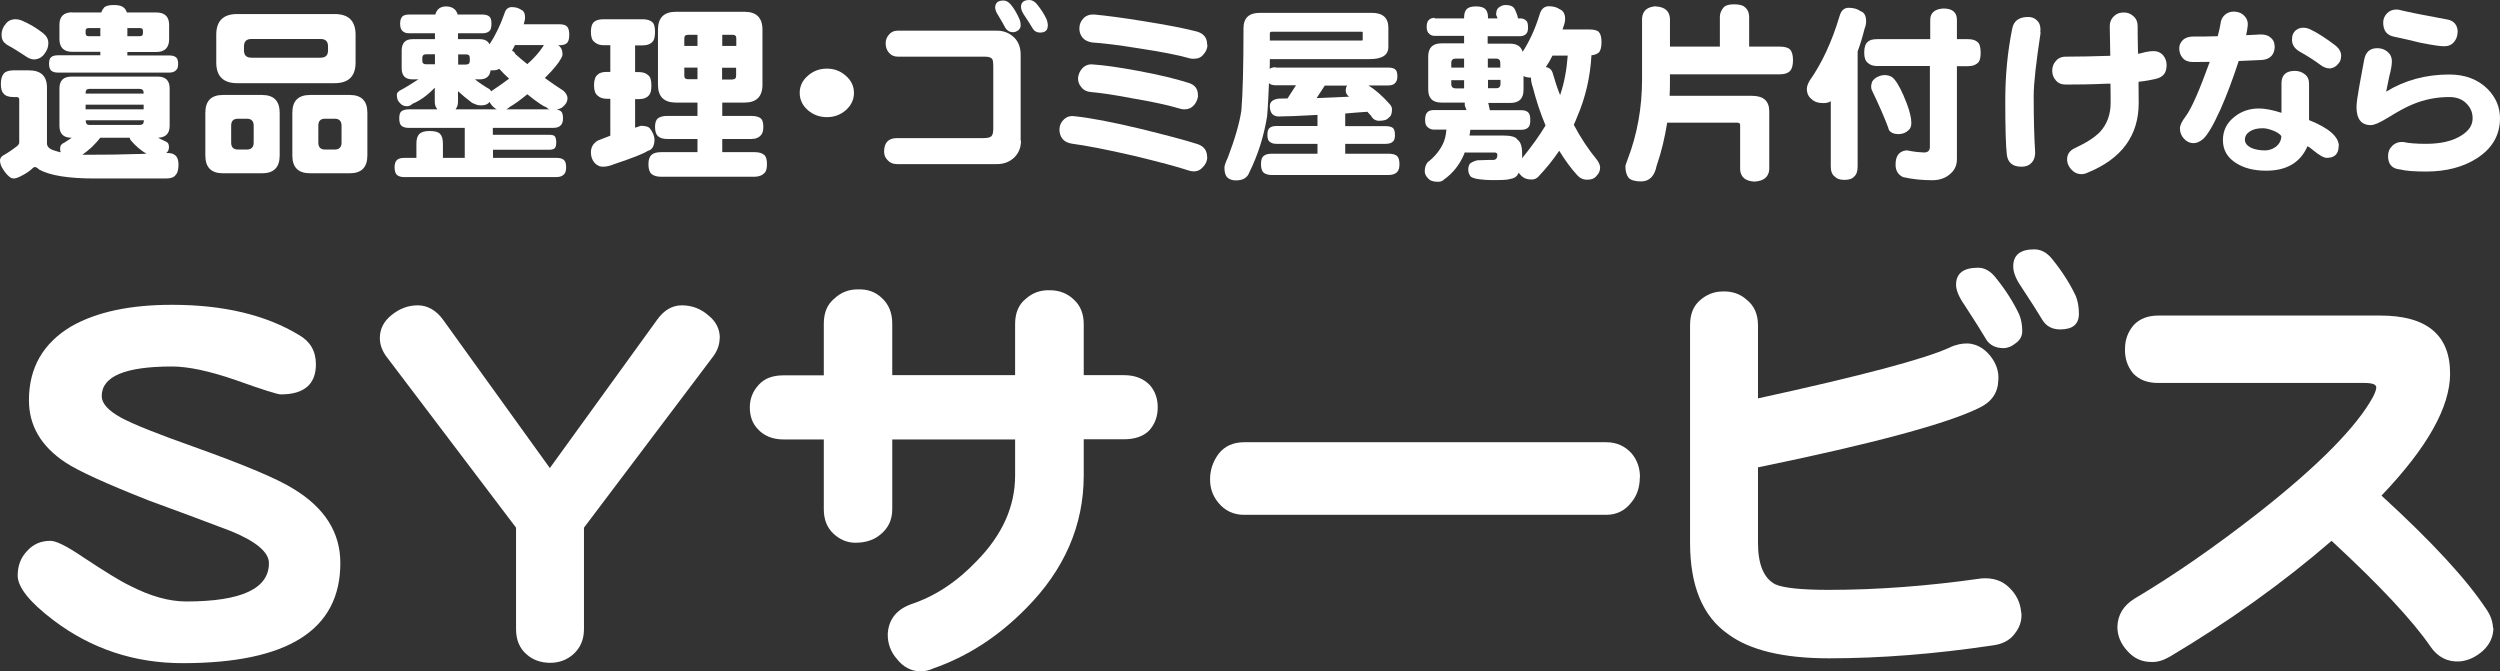 <?xml version="1.0" encoding="UTF-8"?><svg id="_レイヤー_2" xmlns="http://www.w3.org/2000/svg" width="144.27" height="38.75" viewBox="0 0 144.27 38.75"><rect x="0" y="0" width="144.27" height="38.75" fill="#333333" stroke="none"/><defs><style>.cls-1{fill:#fff;}</style></defs><g id="_ヘッダー"><path class="cls-1" d="M19.64,32.5c0,3.85-3.03,5.77-9.1,5.77-2.79,0-5.28-.83-7.46-2.48-1.37-1.04-2.06-1.9-2.06-2.58,0-.56.18-1.04.55-1.42.35-.39.8-.58,1.34-.58.33,0,.95.31,1.85.92,1.27.84,2.17,1.4,2.72,1.66,1.2.62,2.28.92,3.27.92,3.18,0,4.77-.74,4.77-2.21,0-.63-.73-1.25-2.19-1.85-1.58-.6-3.16-1.19-4.75-1.77-2.46-.97-4.06-1.7-4.8-2.19-1.41-.93-2.11-2.13-2.11-3.59,0-1.88.82-3.3,2.45-4.27,1.46-.83,3.39-1.24,5.8-1.24,2.97,0,5.41.58,7.33,1.74.65.37.98.93.98,1.69,0,1.16-.68,1.74-2.03,1.74-.18,0-1.04-.27-2.58-.82-1.53-.53-2.76-.79-3.69-.79-2.71,0-4.06.57-4.06,1.71,0,.42.37.83,1.11,1.24.72.39,2.13.95,4.22,1.69,2.94,1.05,4.85,1.86,5.75,2.43,1.79,1.09,2.69,2.51,2.69,4.27Z"/><path class="cls-1" d="M41.53,19.51c0,.4-.15.79-.45,1.16l-7.38,9.78v5.85c0,.6-.2,1.08-.61,1.45-.37.33-.82.5-1.34.5s-.99-.16-1.34-.47c-.42-.35-.63-.84-.63-1.48v-5.85l-7.41-9.78c-.3-.37-.45-.76-.45-1.16,0-.53.23-.98.69-1.34.46-.37.96-.55,1.5-.55s1.05.27,1.45.82l6.17,8.57,6.2-8.57c.39-.54.86-.82,1.42-.82s1.09.19,1.53.58c.44.35.66.79.66,1.32Z"/><path class="cls-1" d="M66.81,23.51c0,.53-.17.98-.5,1.34-.33.33-.82.5-1.45.5h-2.32v2.08c0,2.88-1.11,5.44-3.32,7.67-1.6,1.63-3.39,2.79-5.38,3.48-.23.11-.47.16-.71.16-.54,0-1-.24-1.37-.71-.37-.42-.54-.91-.53-1.45.05-.83.5-1.4,1.34-1.71,1.39-.46,2.65-1.29,3.8-2.5,1.48-1.51,2.21-3.15,2.21-4.93v-2.08h-7.09v4.03c0,.62-.24,1.11-.71,1.48-.37.3-.84.45-1.42.45-.47,0-.9-.18-1.27-.53-.37-.35-.55-.82-.55-1.4v-4.03h-2.32c-.63,0-1.13-.2-1.5-.61-.3-.32-.45-.73-.45-1.24s.18-.95.53-1.32c.32-.35.79-.53,1.42-.53h2.32v-2.98c0-.63.2-1.12.61-1.45.37-.35.82-.53,1.34-.53.56-.02,1.02.14,1.37.47.42.37.63.87.63,1.5v2.98h7.09v-2.95c0-.63.2-1.12.61-1.45.39-.35.85-.52,1.4-.5.54,0,1,.18,1.37.53.39.35.58.83.58,1.42v2.95h2.32c.63,0,1.13.19,1.5.58.3.35.45.77.45,1.27Z"/><path class="cls-1" d="M94.63,27.55c0,.56-.16,1.04-.47,1.42-.37.49-.86.74-1.48.74h-20.88c-.62,0-1.12-.24-1.5-.71-.32-.39-.47-.83-.47-1.34,0-.54.17-1.04.5-1.48.35-.44.84-.66,1.48-.66h20.88c.6,0,1.09.22,1.48.66.32.39.47.84.47,1.37Z"/><path class="cls-1" d="M116.65,35.35c.04.46-.1.87-.4,1.24-.28.37-.71.59-1.29.66-3.3.49-6.44.74-9.41.74-2.64,0-4.58-.47-5.83-1.4-1.46-1.02-2.19-2.78-2.19-5.27v-12.55c0-.62.18-1.09.55-1.42.39-.35.83-.53,1.34-.53.54-.02,1,.14,1.37.47.44.35.66.84.66,1.48v4.22c5.96-1.3,9.64-2.28,11.05-2.93.37-.18.73-.25,1.08-.24.49.04.91.27,1.27.71.35.44.51.91.47,1.4-.02.74-.39,1.27-1.11,1.61-1.85.91-6.1,2.06-12.76,3.43v4.35c0,1.25.33,2.05,1,2.4.47.21,1.5.32,3.08.32,2.79,0,5.73-.22,8.81-.66.67-.05,1.2.12,1.61.53.42.4.65.89.69,1.45ZM116.7,19.11c0,.28-.12.51-.37.69-.23.19-.47.29-.71.29-.47,0-.82-.18-1.03-.55-.23-.39-.63-1.03-1.21-1.92-.33-.47-.5-.87-.5-1.19,0-.65.42-.98,1.27-.98.37,0,.7.18,1,.55.56.69,1.02,1.4,1.37,2.14.12.28.18.61.18.98ZM119.97,18.11c0,.6-.36.9-1.08.9-.46,0-.8-.18-1.03-.55-.23-.39-.63-1.02-1.21-1.9-.32-.46-.47-.85-.47-1.19,0-.65.4-.98,1.21-.98.39,0,.73.18,1.03.55.56.69,1.02,1.4,1.37,2.14.12.3.18.64.18,1.03Z"/><path class="cls-1" d="M143.89,36.22c0,.51-.2.96-.61,1.34-.42.37-.87.57-1.34.61-.7.04-1.27-.25-1.69-.87-1.04-1.51-2.94-3.54-5.7-6.09-2.81,2.43-5.93,4.66-9.36,6.7-.37.21-.72.31-1.05.29-.54,0-1-.21-1.37-.63-.39-.42-.58-.89-.58-1.4.02-.69.35-1.23,1-1.63,2.27-1.35,4.68-3.02,7.22-5.01,3.41-2.69,5.59-4.9,6.54-6.64.12-.25.18-.42.18-.53,0-.18-.23-.26-.69-.26h-11.89c-.62,0-1.1-.18-1.45-.55-.33-.4-.49-.88-.47-1.42,0-.53.17-.98.5-1.37.35-.37.83-.55,1.42-.55h12.81c2.69,0,4.03,1.12,4.03,3.35,0,1.93-1.32,4.28-3.96,7.04,2.9,2.65,4.91,4.83,6.04,6.54.25.35.38.72.4,1.11Z"/><path class="cls-1" d="M4.12,4.42h4.98c.46,0,.69.23.69.68v2.16c0,.44-.22.67-.67.69.12.06.25.13.39.19.05.02.09.04.11.06.09.04.13.14.13.3,0,.14-.05.25-.16.33h.08c.21,0,.36.05.45.14.12.1.18.27.18.52,0,.29-.05.49-.16.6-.09.14-.28.21-.56.21h-4.1c-1.53,0-2.6-.17-3.23-.52-.08-.09-.16-.14-.24-.14-.04,0-.1.03-.16.1-.18.16-.39.3-.64.42-.14.08-.27.12-.39.14-.11,0-.2-.03-.28-.1-.17-.14-.32-.34-.45-.58-.06-.13-.09-.25-.09-.37,0-.09.05-.18.15-.26.34-.19.62-.39.86-.58.06-.06.1-.13.1-.19v-2.48c0-.09-.05-.14-.16-.14h-.18c-.27,0-.46-.07-.56-.2-.11-.1-.16-.29-.16-.56s.06-.47.17-.6c.11-.12.3-.18.55-.18h.9c.69,0,1.04.33,1.04.99v3.22c0,.2.15.34.44.42.11.04.23.07.35.1-.02-.06-.03-.13-.03-.2-.01-.16.06-.28.23-.35.16-.1.3-.2.44-.29h-.01c-.47,0-.7-.23-.7-.69v-2.16c0-.45.23-.68.7-.68ZM.9,1.11c.1,0,.21.02.32.06.46.19.88.44,1.26.74.21.17.31.35.31.57s-.06.39-.18.56c-.15.25-.37.38-.64.39-.09,0-.18-.02-.27-.06-.07-.03-.14-.07-.21-.12-.32-.21-.66-.43-1.04-.64-.05-.02-.09-.05-.11-.08-.17-.11-.25-.29-.25-.52,0-.24.08-.45.24-.63.13-.18.32-.27.58-.27ZM4.17.72h1.67c.04-.11.1-.21.18-.3.11-.09.29-.13.56-.13s.44.05.55.14c.1.08.16.18.19.29h1.7c.49,0,.74.24.74.72v.82c0,.49-.25.74-.74.74h-1.67v.2h2.41c.19,0,.32.04.4.11.08.06.12.19.12.37,0,.17-.03.28-.1.35-.09.11-.23.16-.42.16H3.35c-.18,0-.31-.04-.4-.12-.08-.07-.12-.2-.12-.4,0-.18.04-.3.12-.37.08-.07.21-.11.4-.11h2.44v-.2h-1.62c-.49,0-.74-.25-.74-.74v-.82c0-.48.25-.72.74-.72ZM4.73,8.93h.4c.97,0,1.87-.01,2.7-.04.22,0,.43-.01.62-.02-.32-.19-.62-.44-.9-.77-.04-.05-.06-.1-.06-.15h-1.71c-.09.13-.25.31-.48.54-.19.17-.38.32-.56.45ZM5.79,2.09v-.47h-.68c-.11,0-.17.05-.17.16v.13c0,.12.06.18.17.18h.68ZM4.94,5.4h3.35v-.04c0-.15-.08-.23-.23-.23h-2.91c-.14,0-.21.08-.21.23v.04ZM4.94,6.31h3.35v-.27h-3.35v.27ZM8.07,7.21c.15,0,.23-.08.23-.23v-.04h-3.35v.04c0,.15.07.23.21.23h2.91ZM8.07,2.09c.12,0,.18-.06.18-.18v-.13c0-.11-.06-.16-.18-.16h-.72v.47h.72Z"/><path class="cls-1" d="M12.87,5.48h2.25c.68,0,1.02.34,1.02,1.03v2.46c0,.69-.34,1.03-1.02,1.03h-2.25c-.68,0-1.02-.34-1.02-1.03v-2.46c0-.69.34-1.03,1.02-1.03ZM13.69.81h5.62c.81,0,1.21.4,1.21,1.2v1.59c0,.8-.4,1.2-1.21,1.2h-5.62c-.81,0-1.21-.4-1.21-1.2v-1.59c0-.8.4-1.2,1.21-1.2ZM14.24,8.63c.26,0,.4-.13.4-.4v-.98c0-.26-.13-.4-.4-.4h-.5c-.27,0-.4.13-.4.4v.98c0,.27.13.4.4.4h.5ZM18.5,3.33c.29,0,.43-.14.43-.42v-.23c0-.29-.14-.43-.43-.43h-3.99c-.29,0-.43.14-.43.43v.23c0,.28.14.42.43.42h3.99ZM17.9,5.48h2.28c.68,0,1.02.34,1.02,1.03v2.46c0,.69-.34,1.03-1.02,1.03h-2.28c-.69,0-1.03-.34-1.03-1.03v-2.46c0-.69.34-1.03,1.03-1.03ZM19.31,8.63c.26,0,.4-.13.4-.4v-.98c0-.26-.13-.4-.4-.4h-.55c-.26,0-.39.13-.39.4v.98c0,.27.13.4.39.4h.55Z"/><path class="cls-1" d="M23.61.84h1.51c.03-.11.08-.21.16-.3.11-.11.26-.17.46-.17.21,0,.38.06.5.17.09.09.14.19.17.3h1.44c.17,0,.3.04.38.11.09.06.13.19.13.41,0,.19-.03.32-.08.39-.09.11-.23.17-.43.17h-1.42v.34h1.25c.29,0,.48.1.57.3.34-.52.62-1.1.85-1.75.07-.26.21-.4.43-.4s.39.05.54.15c.15.06.23.21.23.45,0,.1-.02.19-.05.28,0,.04-.02.08-.03.11h2.07c.21,0,.36.05.44.14.08.09.12.24.12.47,0,.19-.03.34-.1.44-.09.11-.25.16-.46.16h-.08c.16.1.25.27.25.52,0,.08-.03.16-.08.24-.16.29-.43.62-.82,1.01l-.12.12c.35.26.71.5,1.08.74.15.14.23.29.23.43,0,.17-.08.33-.24.47-.09.09-.21.15-.38.18.1.02.18.05.24.1.08.06.12.2.12.41,0,.17-.04.3-.11.38-.09.11-.24.17-.45.17h-3.49v.4h3.28c.15,0,.25.03.3.09.05.07.08.19.08.34,0,.14-.02.25-.06.31-.06.08-.16.12-.31.12h-3.28v.47h3.65c.21,0,.35.04.44.12.09.08.13.22.13.43,0,.18-.04.31-.11.39-.1.11-.25.17-.46.17h-8.77c-.18,0-.32-.04-.42-.12-.09-.08-.14-.23-.14-.44s.05-.35.14-.43c.09-.08.23-.12.42-.12h.7v-.83c0-.26.06-.44.17-.55.11-.11.3-.17.59-.17s.49.05.6.16c.11.11.17.3.17.56v.83h1.26v-1.73h-3.22c-.19,0-.34-.04-.43-.12-.09-.08-.13-.22-.13-.43s.04-.34.13-.41c.09-.07.23-.11.43-.11h1.64c-.1-.12-.15-.26-.15-.43v-.82c-.42.44-.85.75-1.29.93-.08.09-.19.14-.33.14-.18,0-.32-.08-.43-.23-.09-.08-.14-.23-.14-.46,0-.05.05-.12.15-.2.31-.16.64-.37,1-.6.04-.02.07-.04.1-.06h-.34c-.42,0-.63-.21-.63-.63v-1.03c0-.44.21-.66.63-.66h1.29v-.34h-1.49c-.17,0-.29-.04-.38-.13-.09-.07-.14-.21-.14-.43,0-.19.05-.33.14-.42.07-.06.2-.1.38-.1ZM25.1,3.72v-.59h-.5c-.15,0-.23.07-.23.2v.18c0,.14.08.2.23.2h.5ZM26.3,6.31h2.37c-.11-.05-.21-.14-.31-.26-.04-.05-.08-.11-.11-.17-.1.14-.26.2-.48.2-.14,0-.26-.02-.37-.08-.08-.02-.16-.06-.24-.13-.25-.19-.49-.39-.73-.61v.61c0,.17-.04.3-.13.42,0,0-.01,0-.01.01ZM26.91,3.72c.14,0,.2-.07.2-.2v-.18c0-.14-.07-.2-.2-.2h-.47v.59h.47ZM28.35,5.27s.04-.03.05-.04c.36-.24.68-.47.98-.69-.23-.21-.42-.4-.57-.57-.09.06-.21.09-.37.09h-.13c-.04.34-.25.52-.63.52h-.27c.25.2.53.39.83.56.05.04.09.09.11.14ZM29.19,6.31h2.51c-.06-.03-.13-.07-.19-.13-.15-.04-.51-.28-1.08-.74-.39.32-.73.57-1.03.74-.05.06-.12.1-.2.13ZM29.56,2.93c.09.04.15.11.18.19.22.2.45.39.69.58.37-.32.67-.66.91-1.02.01-.03.03-.05.05-.08h-1.67c-.06.11-.11.21-.17.32Z"/><path class="cls-1" d="M34.85,1.11h2.22c.24,0,.43.05.55.15.12.08.18.27.18.57,0,.26-.04.44-.11.54-.13.17-.34.25-.62.25h-.42v1.54h.21c.24,0,.42.06.53.17.14.09.2.29.2.61,0,.26-.04.43-.12.53-.12.17-.33.25-.61.25h-.21v1.65c.11-.04.23-.07.33-.11.29,0,.48.06.55.19.14.18.22.37.24.58,0,.39-.13.62-.4.68-.21.15-.85.4-1.89.75-.27.11-.49.16-.68.16-.21,0-.38-.09-.52-.26-.12-.16-.18-.35-.18-.57,0-.29.13-.52.4-.68.24-.09.48-.19.72-.28v-2.13h-.2c-.23,0-.4-.06-.53-.18-.14-.11-.21-.3-.21-.59,0-.31.07-.52.21-.62.1-.11.28-.16.53-.16h.2v-1.54h-.38c-.22,0-.4-.06-.54-.19-.14-.1-.2-.3-.2-.59s.07-.48.2-.58c.11-.09.29-.14.54-.14ZM39.02.68h3.94c.69,0,1.04.34,1.04,1.03v3.18c0,.69-.35,1.03-1.04,1.03h-1.28v.77h1.68c.25,0,.43.05.54.14.1.08.15.24.15.49,0,.21-.04.37-.13.47-.12.15-.31.23-.56.23h-1.68v.76h1.85c.26,0,.45.05.57.16.11.09.16.27.16.54,0,.22-.04.39-.13.49-.14.15-.34.23-.6.23h-5.37c-.24,0-.43-.05-.56-.16-.12-.1-.18-.29-.18-.56s.06-.44.18-.54c.11-.11.3-.16.56-.16h2.09v-.76h-1.75c-.23,0-.4-.05-.53-.16-.11-.1-.17-.28-.17-.54,0-.24.06-.41.17-.49.11-.09.29-.14.53-.14h1.75v-.77h-1.24c-.69,0-1.04-.34-1.04-1.03V1.71c0-.69.35-1.03,1.04-1.03ZM39.49,2.65h.76v-.64h-.56c-.14,0-.2.07-.2.2v.44ZM40.25,4.58v-.68h-.76v.47c0,.14.07.2.2.2h.56ZM41.68,2.01v.64h.81v-.44c0-.14-.07-.2-.2-.2h-.6ZM42.28,4.58c.14,0,.2-.07.2-.2v-.47h-.81v.68h.6Z"/><path class="cls-1" d="M49.28,5.36c0,.38-.15.71-.46.99-.31.27-.67.41-1.1.41s-.8-.14-1.11-.41c-.31-.28-.46-.61-.46-.99s.15-.71.46-.98c.31-.28.68-.42,1.11-.42s.79.14,1.1.42c.31.27.46.6.46.98Z"/><path class="cls-1" d="M58.92,8.12c0,.39-.13.71-.39.97-.27.25-.59.38-.99.38h-5.78c-.23,0-.41-.08-.54-.23-.14-.14-.2-.3-.2-.49,0-.52.25-.78.74-.78h4.98c.23,0,.38-.03.46-.1.08-.06.12-.21.12-.44v-3.59c0-.22-.02-.37-.06-.43-.06-.09-.2-.14-.42-.14h-5.03c-.22,0-.39-.08-.52-.24-.12-.14-.18-.32-.18-.53,0-.19.06-.36.19-.5.12-.15.29-.23.5-.23h5.71c.39,0,.72.12.99.37.26.24.4.58.4,1.01v4.97ZM58.9,1.47c0,.11-.05.2-.14.28-.1.07-.2.11-.3.11-.18,0-.32-.08-.43-.23-.07-.14-.21-.38-.41-.72-.13-.19-.19-.35-.19-.48,0-.26.16-.4.48-.4.15,0,.29.08.42.23.19.23.35.5.49.82.05.11.08.25.08.4ZM60.46,1.51c0,.24-.15.37-.44.37-.19,0-.33-.08-.42-.23-.09-.16-.26-.42-.49-.77-.13-.19-.19-.35-.19-.48,0-.26.16-.4.48-.4.16,0,.3.08.43.23.23.28.42.57.56.87.05.12.08.26.08.42Z"/><path class="cls-1" d="M69.67,9.06c0,.22-.09.41-.24.57-.14.17-.32.26-.54.26-.1,0-.2-.02-.29-.05-.67-.22-1.72-.5-3.17-.85-1.56-.36-2.75-.59-3.58-.7-.24-.04-.42-.13-.54-.28-.12-.16-.18-.35-.17-.57.01-.22.1-.41.27-.56.16-.15.37-.21.62-.17.88.09,2.14.33,3.77.72,1.5.37,2.61.66,3.32.89.37.13.54.38.54.74ZM69.14,5.53c-.03.2-.1.38-.23.53-.15.17-.33.25-.55.25-.09,0-.18-.01-.27-.04-.67-.2-1.58-.4-2.71-.59-1.04-.2-1.85-.32-2.43-.37-.24-.02-.42-.11-.54-.27-.14-.15-.2-.33-.2-.53.02-.23.11-.42.26-.58.16-.16.36-.24.61-.21.61.04,1.48.16,2.6.37,1.19.22,2.14.45,2.87.68.41.11.6.37.58.77ZM69.68,2.57c0,.22-.08.41-.23.57-.13.17-.31.25-.54.25-.08,0-.16,0-.24-.02-.65-.19-1.64-.38-2.95-.58-1.17-.19-2.07-.3-2.7-.34-.24-.04-.43-.13-.55-.28-.13-.16-.19-.35-.18-.55,0-.22.09-.41.24-.57.16-.16.37-.23.64-.21.64.06,1.58.18,2.81.38,1.38.22,2.41.42,3.09.6.41.12.6.38.59.76Z"/><path class="cls-1" d="M73.62,3.9h6.5c.19,0,.32.04.4.11.08.06.12.2.12.41,0,.15-.04.27-.11.35-.09.11-.22.16-.41.16h-1.15c.4.25.8.6,1.2,1.05.11.11.16.22.16.32,0,.25-.06.41-.17.47-.1.14-.29.2-.57.2-.21,0-.37-.1-.47-.29-.06-.07-.14-.15-.21-.23-.44.03-.86.06-1.28.1v.73h2.35c.19,0,.33.04.41.11.07.07.11.2.11.4,0,.17-.03.28-.09.35-.09.11-.24.16-.43.16h-2.35v.57h2.49c.23,0,.4.04.5.13.09.08.14.24.14.47,0,.2-.04.35-.12.44-.11.13-.29.19-.53.19h-6.7c-.22,0-.39-.05-.49-.14-.1-.09-.15-.25-.15-.49s.05-.39.15-.47c.1-.09.26-.13.49-.13h2.62v-.57h-2.37c-.17,0-.29-.04-.39-.12-.09-.06-.13-.2-.13-.4s.04-.33.13-.4c.09-.07.21-.11.39-.11h2.37v-.64c-1.07.06-1.81.09-2.23.09-.34,0-.52-.2-.52-.6,0-.24.17-.39.52-.43.16,0,.33-.01.5-.01l.49-.76h-1.18c-.17,0-.29-.04-.38-.12-.03.73-.06,1.38-.11,1.93-.19,1.15-.53,2.22-1.02,3.21-.11.31-.37.47-.77.47-.22,0-.39-.06-.5-.17-.11-.1-.17-.29-.17-.57,0-.1.06-.29.19-.56.43-1.13.69-2.05.79-2.76.08-.99.12-2.56.12-4.71,0-.6.31-.9.95-.9h6.45c.64,0,.96.29.96.86v1.11c0,.47-.36.7-1.08.7h-5.76c0,.19,0,.38-.01.56.08-.06.2-.09.35-.09ZM73.28,2.34h5.32s.04-.01.04-.04v-.43s-.01-.04-.04-.04h-5.19c-.09,0-.13.03-.13.09v.43ZM77.85,5.58s0-.01-.01-.01c-.12-.1-.18-.21-.18-.33s.02-.22.08-.3h-1.29l-.47.72c.65-.03,1.28-.05,1.88-.08Z"/><path class="cls-1" d="M82.8,1.06h1.69v-.05c0-.22.05-.38.15-.48.1-.11.28-.16.53-.16.26,0,.44.05.54.15.11.11.16.27.16.49v.05h.55c-.02-.07-.05-.14-.08-.2v-.05c0-.06.01-.14.04-.23.04-.1.13-.18.27-.24.08-.04.16-.05.24-.05.22,0,.38.05.47.16.06.07.12.21.2.43.01.06.03.13.04.18h.11c.15,0,.26.04.34.11.09.06.13.19.13.41,0,.17-.03.28-.08.34-.08.11-.21.17-.4.17h-1.85v.43h1.29c.4,0,.64.16.73.47.4-.62.73-1.34.98-2.16.09-.31.27-.47.53-.47s.47.06.64.18c.2.08.3.27.3.56,0,.11-.02.21-.05.3-.04.11-.07.21-.1.3h1.53c.29,0,.48.05.57.15.1.11.15.31.15.58,0,.25-.04.44-.12.56-.09.11-.25.18-.46.2-.07,1.25-.34,2.43-.82,3.54-.06.17-.13.32-.2.47.39.74.84,1.42,1.35,2.04.11.16.17.3.17.43,0,.18-.07.34-.2.47-.11.15-.29.23-.54.23s-.43-.09-.59-.27c-.34-.37-.68-.83-1.03-1.4-.35.52-.75,1.01-1.18,1.47-.11.13-.25.19-.42.19-.26,0-.46-.08-.61-.24-.05-.05-.09-.1-.12-.15-.01.02-.03.04-.04.05-.06.16-.22.27-.46.31-.14.04-.38.06-.7.06h-.45c-.14,0-.34-.01-.59-.04-.25-.03-.43-.08-.54-.16-.09-.12-.14-.25-.14-.4,0-.13.03-.24.09-.34.11-.09.26-.16.43-.2.24-.01.45-.02.63-.02h.28c.17,0,.25-.1.25-.29,0-.09-.05-.14-.16-.14h-1.64s-.05,0-.08-.01c-.02.05-.04.09-.05.13-.26.6-.64,1.08-1.15,1.44-.09.09-.2.13-.34.13-.27,0-.46-.06-.57-.19-.14-.14-.2-.27-.2-.41,0-.21.05-.38.16-.52.4-.31.69-.66.88-1.05.11-.21.18-.49.21-.84h-.71c-.15,0-.27-.05-.37-.14-.1-.07-.15-.21-.15-.43s.05-.37.15-.45c.07-.07.19-.11.37-.11h1.87c-.03-.08-.06-.16-.1-.26v-.17h-1.34c-.52,0-.77-.25-.77-.76v-1.9c0-.51.26-.76.77-.76h1.3v-.43h-1.69c-.14,0-.24-.04-.32-.12-.1-.08-.15-.21-.15-.4,0-.21.05-.35.15-.42.06-.06.17-.1.32-.1ZM84.49,3.38h-.47c-.18,0-.27.08-.27.25v.27h.74v-.52ZM83.75,4.62v.23c0,.17.09.25.27.25h.47v-.47h-.74ZM87.92,4.4v.78c0,.51-.25.76-.76.76h-1.28c.02.06.04.13.05.21.02.08.04.15.04.21h1.83c.17,0,.3.04.38.12.09.07.13.22.13.44,0,.19-.03.32-.08.39-.09.12-.23.18-.43.18h-2.95c-.01.11-.03.23-.05.33h1.93c.47,0,.75.08.84.24.18.12.27.39.27.81v.26c.54-.67,1-1.3,1.35-1.89-.31-.74-.55-1.48-.73-2.19-.07-.19-.11-.38-.11-.57-.17,0-.31-.03-.43-.09ZM86.58,3.9v-.27c0-.16-.08-.25-.25-.25h-.47v.52h.72ZM85.87,5.09h.47c.17,0,.25-.08.25-.25v-.23h-.72v.47ZM89.2,3.87c.21.03.35.15.41.37.12.43.26.85.42,1.25.24-.7.38-1.46.44-2.28h-.88c-.11.23-.24.45-.39.67Z"/><path class="cls-1" d="M95.55.37c.52.03.79.26.82.7v1.62h2.88V.97c0-.2.08-.39.24-.57.11-.1.31-.15.58-.15.29,0,.5.05.62.16.17.14.25.33.25.56v1.72h1.76c.3,0,.5.06.6.17.11.11.17.32.17.61,0,.27-.05.47-.14.59-.12.15-.33.23-.63.23h-6.33v.29c0,.32,0,.64-.02.95h4.75c.67,0,1,.3,1,.9v3.36c-.04.43-.32.66-.86.69-.52-.03-.79-.26-.82-.69v-2.58c0-.09-.06-.13-.17-.13h-4.04c-.14.88-.34,1.71-.61,2.49-.12.6-.42.9-.9.9-.33,0-.57-.07-.71-.2-.13-.17-.19-.39-.19-.66,0-.06.04-.2.13-.42.55-1.43.83-2.97.83-4.62V1.06c.03-.44.3-.67.81-.7Z"/><path class="cls-1" d="M106.69.45c.28,0,.51.07.69.2.21.07.31.27.31.58,0,.14-.03.29-.09.43-.11.44-.24.88-.4,1.31v6.64c0,.28-.07.47-.2.58-.11.13-.3.19-.56.19s-.44-.06-.56-.19c-.15-.11-.23-.3-.23-.58v-3.77c-.1.07-.24.11-.43.11-.3,0-.53-.08-.69-.24-.17-.14-.26-.33-.26-.58,0-.13.05-.28.15-.46.72-1.02,1.3-2.27,1.74-3.75.09-.31.26-.47.52-.47ZM108.34,2.26h3.05v-1.11c0-.41.26-.63.76-.66.52,0,.78.22.78.66v1.11h.63c.25,0,.43.05.55.16.13.09.19.3.19.62,0,.26-.04.43-.11.53-.14.17-.35.25-.63.25h-.63v5.36c0,.35-.12.63-.38.85-.26.24-.61.37-1.04.37-.59,0-1.16-.06-1.69-.18-.29-.14-.43-.38-.43-.72,0-.5.2-.77.61-.82.05,0,.11,0,.17.02.3.06.59.09.86.1.23,0,.34-.11.34-.33V3.81h-3.05c-.22,0-.4-.06-.53-.18-.14-.11-.21-.3-.21-.59,0-.31.07-.52.21-.63.1-.1.28-.15.53-.15ZM108.72,4.33c.27,0,.47.08.6.25.21.24.45.7.72,1.4.17.46.26.83.26,1.11,0,.19-.05.33-.16.42-.14.14-.32.22-.56.23-.21,0-.36-.04-.46-.12-.08-.05-.13-.13-.15-.24-.21-.57-.53-1.31-.96-2.2-.02-.06-.03-.12-.03-.19,0-.08.02-.17.06-.28.07-.12.19-.22.34-.29.11-.05.22-.08.33-.08Z"/><path class="cls-1" d="M117.76,1.88c-.26,1.71-.4,2.93-.4,3.66,0,1.35.03,2.4.08,3.16.02.31-.05.55-.23.72-.14.14-.32.2-.56.2-.5,0-.78-.23-.84-.69-.06-.52-.09-1.56-.09-3.13,0-1.43.13-2.81.4-4.14.08-.45.39-.68.92-.68.2,0,.37.06.5.19.14.12.21.3.21.53,0,.05,0,.1-.01.16ZM125.03,3.77c0,.42-.19.67-.58.77-.24.06-.58.13-1.04.18,0,.45.01.86.01,1.22,0,1.88-.98,3.22-2.94,4.02-.12.06-.24.09-.37.09-.21,0-.4-.08-.55-.24-.16-.16-.25-.34-.27-.55-.02-.33.13-.57.46-.72.65-.3,1.13-.61,1.44-.93.41-.45.61-1.01.61-1.67,0-.34,0-.71-.01-1.11h-.23c-.84.04-1.63.05-2.34.05-.26,0-.45-.08-.58-.24-.14-.16-.21-.34-.21-.56s.07-.41.21-.56c.13-.16.32-.25.58-.25.78,0,1.63-.02,2.56-.05l-.03-1.7c0-.25.09-.45.26-.6.14-.14.33-.2.55-.2s.4.07.55.21c.17.14.25.34.25.59,0,.21,0,.73.02,1.58.07,0,.22-.04.45-.1.19-.04.34-.05.45-.05.23,0,.41.08.55.24.14.17.2.36.2.56Z"/><path class="cls-1" d="M131.27,2.65c0,.49-.24.76-.72.81-.35.02-.81.04-1.36.06-.33,1.02-.68,1.95-1.04,2.77-.44.97-.79,1.57-1.07,1.78-.18.13-.34.19-.49.19-.22,0-.41-.09-.56-.26-.15-.16-.23-.36-.23-.59,0-.17.11-.41.34-.71.34-.46.79-1.5,1.38-3.13-.37,0-.69.01-.97.01-.26,0-.46-.08-.59-.23-.14-.16-.2-.35-.2-.57,0-.17.07-.33.21-.47.15-.14.35-.2.59-.2.41,0,.88,0,1.42-.02.08-.29.13-.53.16-.71.02-.22.11-.4.26-.53.14-.12.31-.18.5-.18.25,0,.46.08.61.24.17.17.24.38.19.66-.01.11-.04.27-.08.46.32-.01.58-.03.79-.04.26-.01.46.04.61.17.16.12.24.28.24.48ZM134.96,8.42c0,.46-.23.69-.69.69-.17,0-.45-.16-.83-.48-.11-.09-.2-.16-.28-.19-.41.94-1.2,1.41-2.38,1.41-.69,0-1.26-.14-1.71-.42-.53-.32-.79-.77-.79-1.34s.23-1.01.68-1.36c.39-.31.86-.47,1.4-.47.34,0,.77.08,1.3.25,0,0,0-.56,0-1.7,0-.48.26-.72.77-.72.23,0,.42.07.58.2.16.12.24.3.24.53v2.11c1.15.46,1.72.96,1.72,1.51ZM131.65,7.85c-.08-.11-.23-.22-.46-.31-.24-.09-.44-.14-.6-.14-.32,0-.57.06-.75.18-.19.12-.29.28-.29.48s.12.35.38.48c.22.09.48.14.78.14.22,0,.43-.07.61-.2.22-.17.33-.38.33-.63ZM135.1,3.25c0,.18-.06.33-.19.46-.12.14-.27.22-.45.24-.19,0-.38-.07-.56-.21-.32-.24-.71-.49-1.17-.75-.34-.19-.49-.45-.46-.77,0-.18.07-.33.18-.44.13-.12.28-.18.46-.18.14,0,.28.03.42.1.42.2.9.51,1.45.93.23.19.34.4.32.63Z"/><path class="cls-1" d="M144.27,6.82c0,.97-.44,1.73-1.31,2.3-.8.52-1.79.78-2.96.78-.67,0-1.17-.04-1.49-.12-.47-.04-.7-.3-.7-.78,0-.23.08-.43.25-.59.17-.16.38-.24.66-.21.26.06.69.1,1.29.1.87,0,1.56-.17,2.06-.5.42-.27.62-.59.62-.97,0-.33-.11-.6-.33-.83-.24-.26-.57-.4-1.01-.4-.75,0-1.46.14-2.14.43-.37.15-.84.41-1.44.78-.44.27-.76.41-.96.41-.54,0-.82-.35-.82-1.04,0-.23.06-.65.17-1.26.09-.49.18-.98.27-1.46.08-.45.33-.68.76-.68.23,0,.42.07.58.2.17.14.26.32.26.56,0,.21-.05.5-.15.87-.06.29-.12.59-.18.88,1.07-.66,2.29-.99,3.64-.99.9,0,1.63.27,2.19.81.49.49.74,1.06.74,1.71ZM141.82,1.87c0,.21-.07.39-.2.55-.14.17-.33.25-.57.25s-.71-.07-1.4-.21c-.49-.12-.99-.24-1.48-.34-.43-.08-.64-.35-.64-.82,0-.2.07-.37.21-.52.14-.15.32-.23.54-.23.07,0,.13,0,.18.02.58.14,1.48.32,2.69.54.45.06.68.32.68.76Z"/></g></svg>